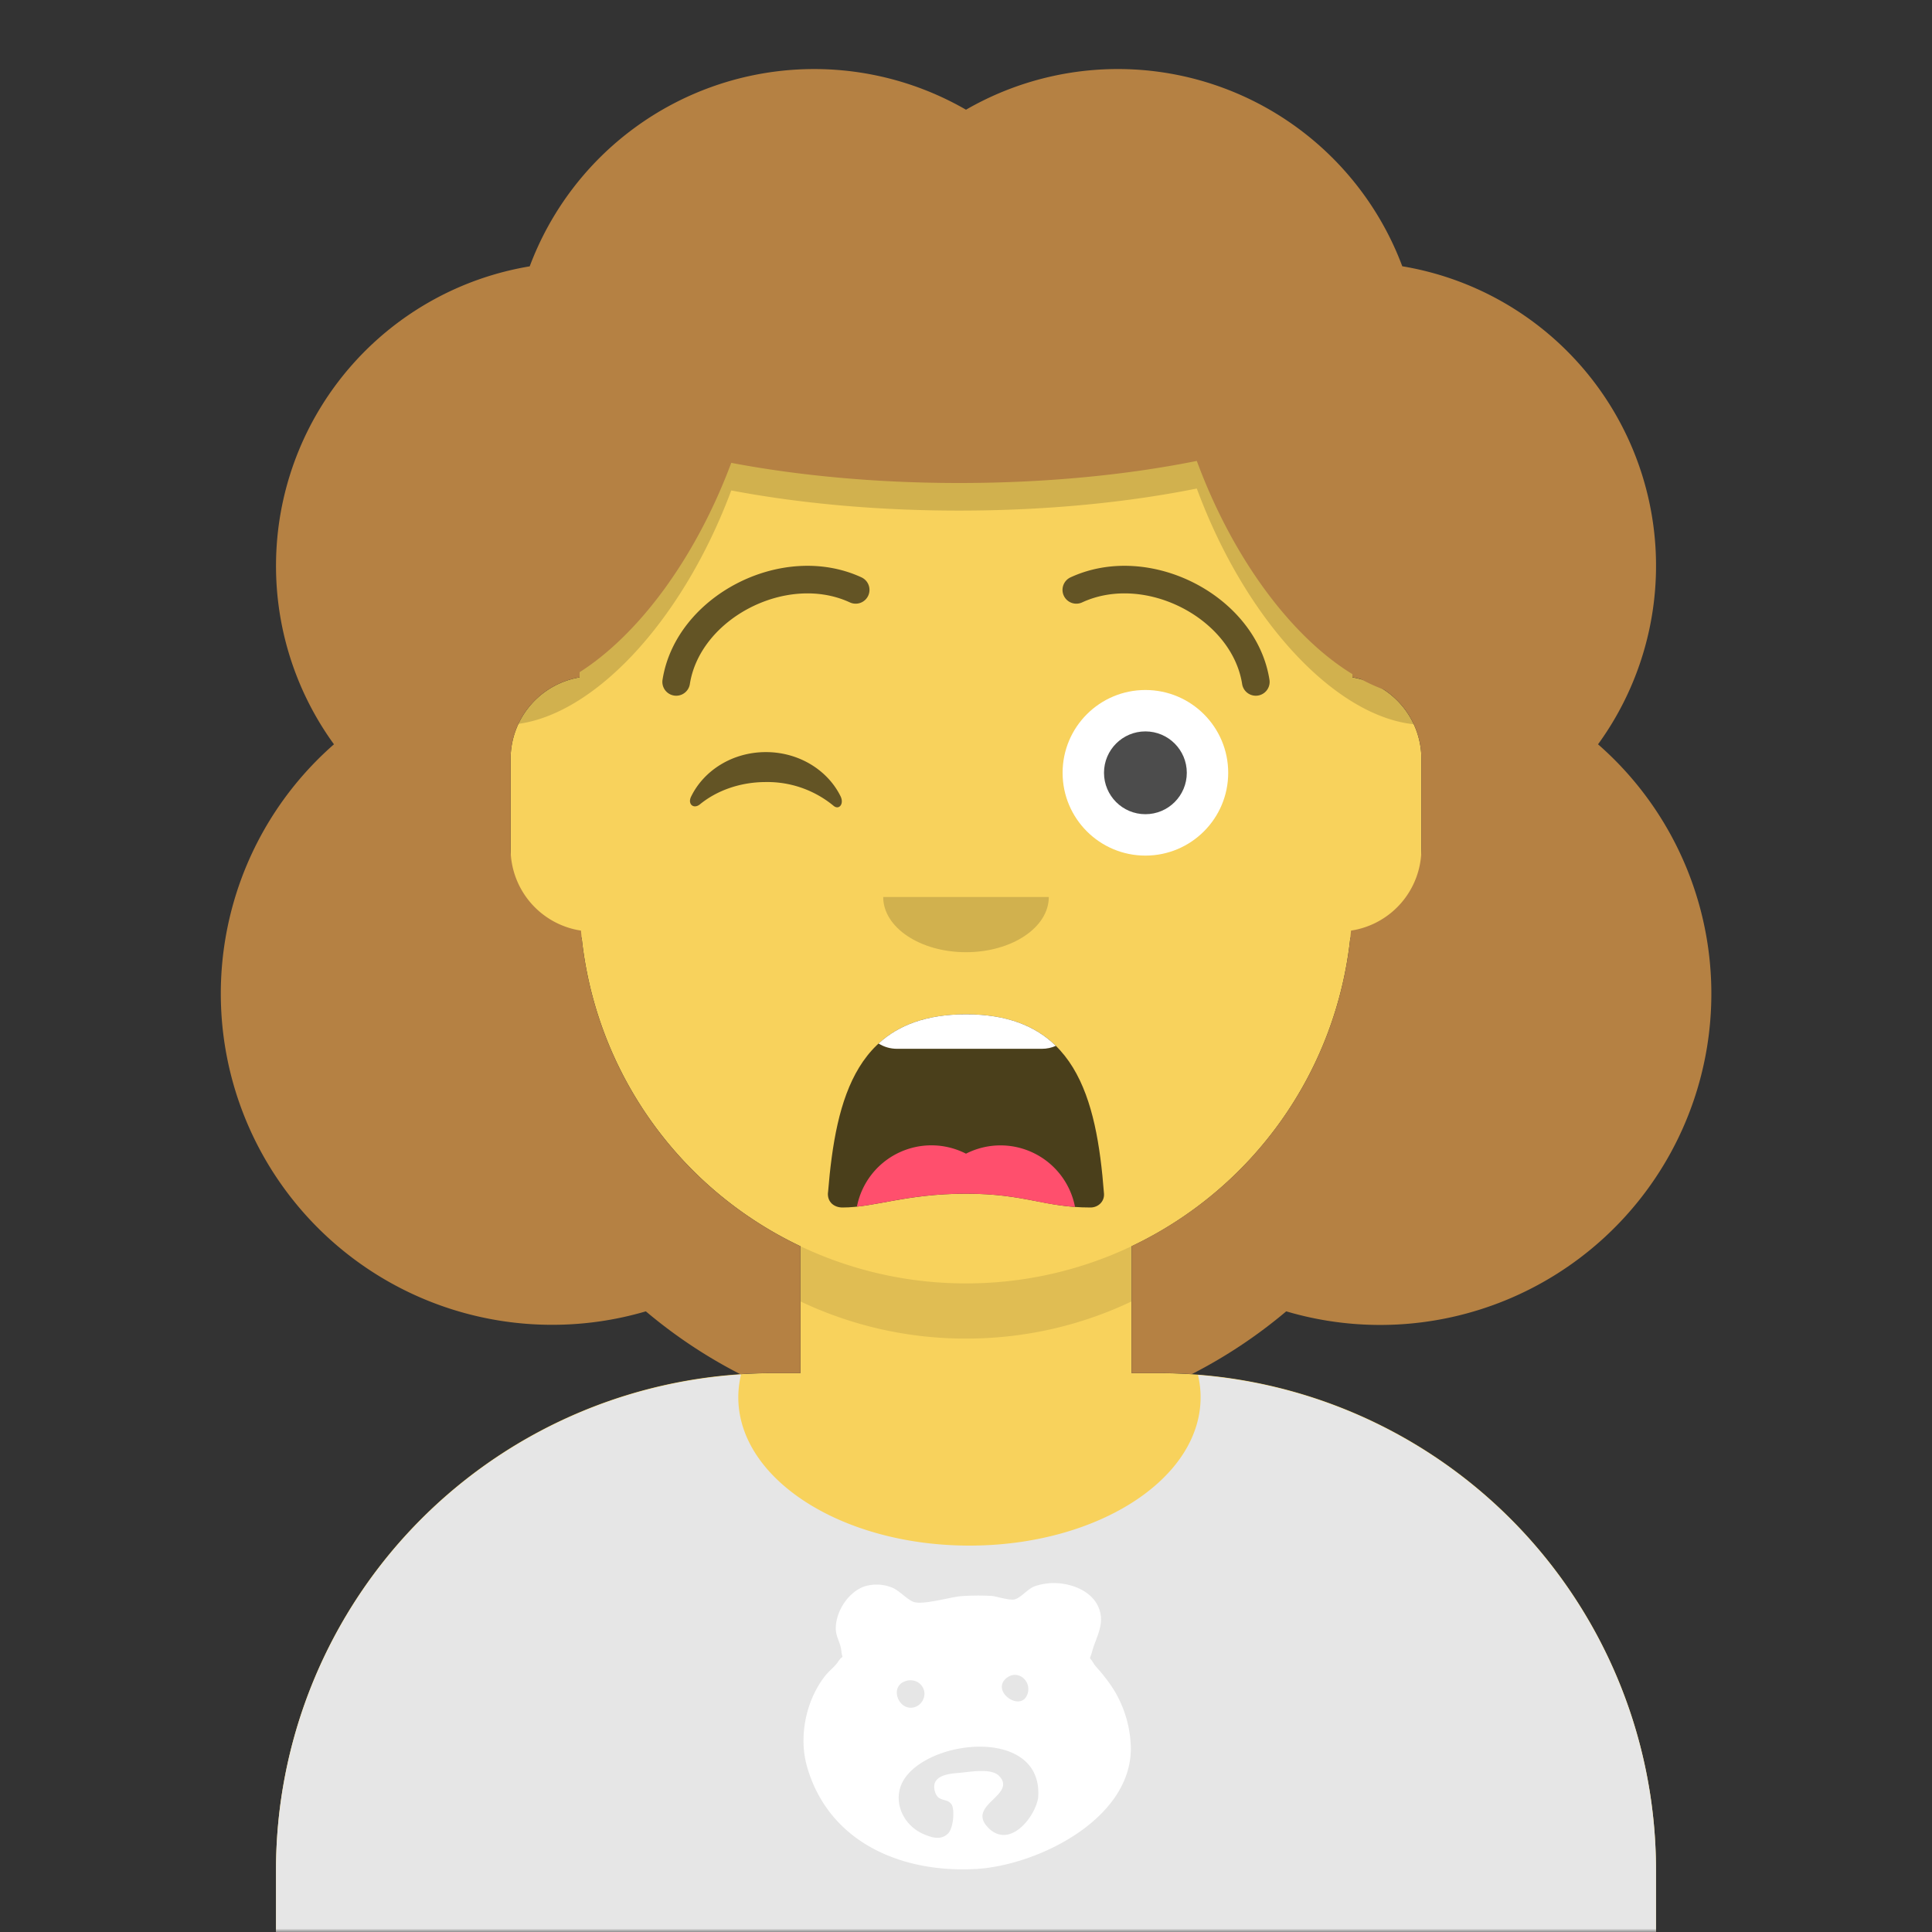 <svg xmlns="http://www.w3.org/2000/svg" viewBox="0 0 280 280" fill="none" shape-rendering="auto"><rect x="0" y="0" width="280" height="280" fill="#333333" stroke="none"/><mask id="viewboxMask"><rect width="280" height="280" rx="0" ry="0" x="0" y="0" fill="#fff" /></mask><g mask="url(#viewboxMask)"><g transform="translate(8)"><path d="M132 36a56 56 0 0 0-56 56v6.17A12 12 0 0 0 66 110v14a12 12 0 0 0 10.3 11.88 56.04 56.04 0 0 0 31.7 44.73v18.4h-4a72 72 0 0 0-72 72v9h200v-9a72 72 0 0 0-72-72h-4v-18.39a56.04 56.04 0 0 0 31.7-44.73A12 12 0 0 0 198 124v-14a12 12 0 0 0-10-11.83V92a56 56 0 0 0-56-56Z" fill="#f8d25c"/><path d="M108 180.61v8a55.79 55.79 0 0 0 24 5.39c8.59 0 16.73-1.93 24-5.39v-8a55.79 55.79 0 0 1-24 5.39 55.79 55.79 0 0 1-24-5.39Z" fill="#000" fill-opacity=".1"/><g transform="translate(0 170)"><path d="M132.5 54C151 54 166 44.37 166 32.5c0-1.1-.13-2.18-.38-3.23A72 72 0 0 1 232 101.05V110H32v-8.95A72 72 0 0 1 99.4 29.2a14.1 14.1 0 0 0-.4 3.3C99 44.37 114 54 132.5 54Z" fill="#e6e6e6"/><g transform="translate(77 58)"><path fill-rule="evenodd" clip-rule="evenodd" d="M76.74 17.44a16.78 16.78 0 0 1 2.15 7.86v.22c-.1 10.22-13.6 16.85-22.48 17.35-.63.03-1.26.05-1.89.05h-.01c-10.08 0-19.56-4.55-22.54-14.85a13.8 13.8 0 0 1-.52-3.81c0-3.36 1.12-6.83 3.15-9.4.24-.3.54-.6.83-.88.37-.36.74-.72 1-1.1.47-.71.64-.7.67-.75.02-.04-.09-.15-.18-.98-.06-.5-.22-.93-.38-1.37-.22-.58-.43-1.17-.41-1.88.05-2.4 1.76-5.08 4.05-5.95a5.95 5.95 0 0 1 3.96.08c.6.2 1.18.67 1.75 1.13.58.46 1.13.9 1.64 1.04.97.24 2.83-.14 4.47-.47.96-.2 1.84-.38 2.44-.41a34 34 0 0 1 4.2-.03c.27.01.72.11 1.2.23.84.19 1.8.4 2.23.27.45-.13.92-.5 1.4-.9.48-.4.98-.81 1.5-1a8.6 8.6 0 0 1 3.2-.45c2.34.13 5 1.18 6 3.42.8 1.8.24 3.3-.34 4.87-.2.53-.4 1.06-.55 1.62-.2.7-.31.85-.3.96.03.11.2.2.55.82.07.13.34.44.6.74l.42.48c.8.97 1.57 1.99 2.19 3.08ZM58.3 36.97c3.07 2.96 6.67-1.57 7.15-4.38.84-10.07-15.07-8.75-19.23-3-2.1 2.89-.61 6.8 2.58 8.2 1.4.61 2.58.9 3.58-.05.8-.76 1.03-3.52.5-4.27-.29-.39-.67-.5-1.05-.6-.55-.16-1.1-.32-1.35-1.3-.57-2.16 1.8-2.5 3.3-2.61l.97-.1c1.69-.2 4.05-.48 5.03.5 1.3 1.33.26 2.35-.83 3.42-1.21 1.18-2.47 2.42-.65 4.18Zm-9.58-20.46c-.59-.98-1.75-1.22-2.73-.78-1.82.83-.96 3.52.75 3.75 1.62.21 2.78-1.6 1.98-2.96Zm15.23.88c-.86 3-5.64-.38-2.94-2.3 1.55-1.09 3.45.5 2.94 2.3Z" fill="#fff"/></g></g><g transform="translate(78 134)"><path fill-rule="evenodd" clip-rule="evenodd" d="M34 38.86C35.14 24.88 38.24 13.01 54 13c15.76 0 18.92 11.94 20 26 .08 1.12-.83 2-1.96 2-6.69 0-9.37-2-18.05-2-8.7 0-13.24 2-17.9 2-1.15 0-2.2-.74-2.1-2.14Z" fill="#000" fill-opacity=".7"/><path d="M67.02 17.57c-.61.28-1.3.43-2.02.43H44c-.98 0-1.9-.28-2.67-.77C44.23 14.57 48.28 13 54 13c5.95 0 10.1 1.7 13.02 4.57Z" fill="#fff"/><path d="M69.8 40.92a44.2 44.2 0 0 1-5.54-.82c-2.73-.53-5.65-1.1-10.27-1.1-5.02 0-8.66.66-11.74 1.23-1.45.26-2.77.5-4.06.65A11 11 0 0 1 54 33.2a11 11 0 0 1 15.8 7.72Z" fill="#FF4F6D"/></g><g transform="translate(104 122)"><path fill-rule="evenodd" clip-rule="evenodd" d="M16 8c0 4.42 5.37 8 12 8s12-3.58 12-8" fill="#000" fill-opacity=".16"/></g><g transform="translate(76 90)"><circle cx="82" cy="22" r="12" fill="#fff"/><circle cx="82" cy="22" r="6" fill="#000" fill-opacity=".7"/><path fill-rule="evenodd" clip-rule="evenodd" d="M16.16 25.45c1.85-3.8 6-6.45 10.84-6.45 4.81 0 8.96 2.63 10.82 6.4.55 1.13-.24 2.05-1.03 1.37a15.05 15.05 0 0 0-9.8-3.43c-3.73 0-7.12 1.24-9.55 3.23-.9.73-1.82-.01-1.28-1.12Z" fill="#000" fill-opacity=".6"/></g><g transform="translate(76 82)"><path d="M15.98 17.13C17.48 7.6 30.06 1.1 39.16 5.3a2 2 0 1 0 1.68-3.63c-11.5-5.3-26.9 2.66-28.82 14.84a2 2 0 0 0 3.96.63ZM96.02 17.13C94.52 7.6 81.94 1.1 72.84 5.3a2 2 0 1 1-1.68-3.63c11.5-5.3 26.9 2.66 28.82 14.84a2 2 0 0 1-3.96.63Z" fill="#000" fill-opacity=".6"/></g><g transform="translate(-1)"><path d="M67 105.02c11.38-.72 24.68-14.4 31.98-33.94C108.78 72.94 120.04 74 132 74c12.55 0 24.31-1.16 34.45-3.2 7.38 19.96 21.01 33.87 32.55 34.24V88a66 66 0 0 0-38-59.78A183.64 183.64 0 0 0 132 26c-9.2 0-17.99.63-26.02 1.76A66.01 66.01 0 0 0 67 88v17.02Z" fill="#000" fill-opacity=".16"/><path d="M73 192a48 48 0 0 0 13.6-1.95 72.08 72.08 0 0 0 13.68 9.1c1.56-.1 3.13-.15 4.72-.15h4v-18.39a56.03 56.03 0 0 1-31.8-45.74A12 12 0 0 1 67 123v-13a12 12 0 0 1 10-11.83v-.75c8.46-5.38 16.75-16.36 21.98-30.34C108.78 68.94 120.04 70 132 70c12.55 0 24.31-1.16 34.45-3.2C171.76 81.17 180.32 92.4 189 97.7v.46c.44.07.87.17 1.29.29a24.4 24.4 0 0 0 3.23 1.47A11.99 11.99 0 0 1 199 110v13a12 12 0 0 1-10.2 11.87A56.03 56.03 0 0 1 157 180.6V199h4c1.59 0 3.16.05 4.72.15a72.08 72.08 0 0 0 13.69-9.1 48 48 0 0 0 45.19-82.18 44.01 44.01 0 0 0-28.37-69.28A44.02 44.02 0 0 0 133 15.9a44.02 44.02 0 0 0-63.23 22.7 44.01 44.01 0 0 0-28.37 69.27A48 48 0 0 0 73 192Z" fill="#b58143"/></g><g transform="translate(49 72)"></g><g transform="translate(62 42)"></g></g></g></svg>
